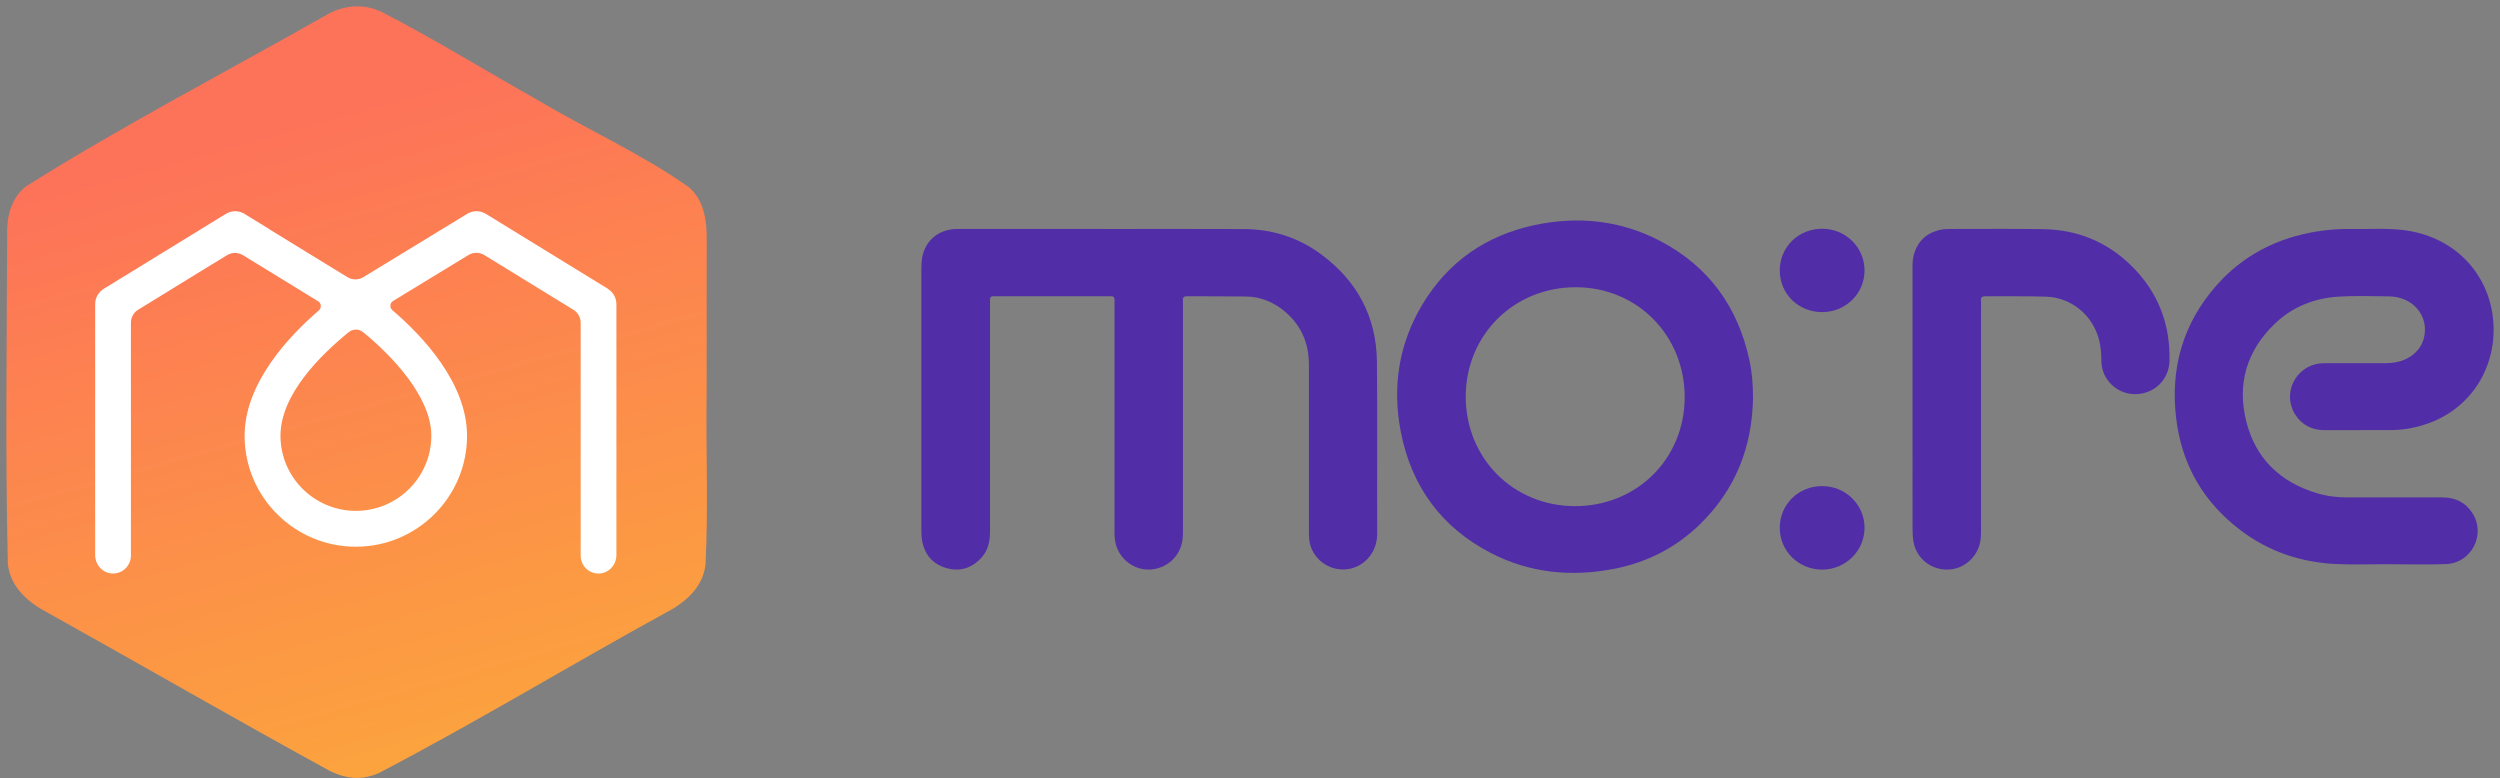 <svg xmlns="http://www.w3.org/2000/svg" xmlns:xlink="http://www.w3.org/1999/xlink" xmlns:serif="http://www.serif.com/" width="100%" height="100%" viewBox="0 0 196 61" xml:space="preserve" style="fill-rule:evenodd;clip-rule:evenodd;stroke-linejoin:round;stroke-miterlimit:2;"><rect x="0" y="0" width="196" height="61" fill="#808080" stroke="none"/>    <path d="M55.402,30.825C55.333,35.291 55.542,39.781 55.312,44.245C55.121,46.087 53.642,47.316 52.058,48.112C44.557,52.229 37.229,56.683 29.646,60.634C29.098,60.865 28.515,60.998 27.944,60.989C27.267,60.986 26.587,60.78 25.944,60.486C18.534,56.434 11.221,52.208 3.85,48.096C2.264,47.274 0.82,46.091 0.613,44.2C0.413,35.433 0.532,26.633 0.565,17.864C0.613,16.62 1.035,15.4 2.04,14.608C9.634,9.845 17.639,5.68 25.444,1.26C26.797,0.416 28.436,0.234 29.898,0.922C34.004,3.037 37.939,5.474 41.964,7.735C45.935,10.108 50.234,12.017 54.009,14.678C55.273,15.759 55.433,17.478 55.405,19.036C55.405,22.956 55.405,26.885 55.402,30.802L55.402,30.827L55.402,30.825Z" style="fill:url(#_Linear1);fill-rule:nonzero;"></path>    <path d="M86.499,17.953C90.174,17.953 93.849,17.94 97.524,17.958C99.721,17.968 101.744,18.601 103.52,19.898C106.379,21.987 107.914,24.816 107.951,28.366C107.999,32.855 107.951,37.345 107.971,41.835C107.977,43.269 107.021,44.369 105.772,44.603C104.236,44.891 102.749,43.769 102.634,42.21C102.616,41.976 102.618,41.741 102.618,41.505L102.618,28.579C102.618,26.931 102.033,25.538 100.774,24.458C99.896,23.705 98.874,23.265 97.706,23.247C96.168,23.223 94.629,23.237 93.09,23.226C92.847,23.225 92.707,23.281 92.738,23.559C92.754,23.702 92.741,23.848 92.741,23.993L92.741,41.481C92.741,41.734 92.745,41.99 92.718,42.24C92.571,43.56 91.564,44.534 90.247,44.645C88.99,44.749 87.814,43.912 87.479,42.665C87.374,42.277 87.376,41.878 87.376,41.48L87.376,23.936C87.376,23.153 87.464,23.229 86.693,23.228C83.887,23.225 81.08,23.228 78.274,23.228C78.148,23.228 78.021,23.235 77.894,23.228C77.678,23.214 77.608,23.325 77.618,23.523C77.626,23.668 77.618,23.812 77.618,23.957L77.618,41.608C77.618,42.388 77.491,43.128 76.942,43.726C76.189,44.546 75.257,44.844 74.186,44.533C73.141,44.228 72.507,43.511 72.302,42.433C72.249,42.148 72.234,41.858 72.234,41.568C72.235,34.724 72.235,27.881 72.234,21.038C72.234,20.765 72.25,20.497 72.293,20.227C72.472,19.096 73.275,18.25 74.396,18.016C74.701,17.952 75.006,17.948 75.315,17.948L86.503,17.948L86.499,17.953Z" style="fill:rgb(81,45,168);fill-rule:nonzero;"></path>    <path d="M137.436,31.169C137.381,35.057 136.051,38.417 133.239,41.138C131.343,42.972 129.066,44.117 126.479,44.609C123.165,45.24 119.946,44.926 116.92,43.374C113.011,41.366 110.653,38.141 109.822,33.852C109.14,30.333 109.661,26.962 111.519,23.864C113.527,20.519 116.499,18.464 120.292,17.651C123.708,16.92 127.037,17.26 130.157,18.893C133.991,20.899 136.274,24.096 137.169,28.308C137.369,29.249 137.435,30.205 137.435,31.169L137.436,31.169ZM123.459,39.681C128.311,39.694 132.065,35.983 132.079,31.163C132.092,26.311 128.377,22.537 123.569,22.519C118.707,22.501 114.924,26.242 114.914,31.079C114.905,35.917 118.629,39.667 123.458,39.681L123.459,39.681Z" style="fill:rgb(81,45,168);fill-rule:nonzero;"></path>    <path d="M187.304,44.231C185.91,44.231 184.514,44.286 183.123,44.219C180.363,44.087 177.833,43.228 175.623,41.545C172.744,39.353 171.061,36.44 170.618,32.852C170.132,28.913 171.124,25.377 173.769,22.379C175.86,20.007 178.528,18.653 181.638,18.147C182.551,18 183.471,17.931 184.396,17.951C185.752,17.98 187.11,17.87 188.465,18.042C192.195,18.514 194.725,21.083 195.345,24.257C196.145,28.347 193.825,32.679 188.943,33.579C188.462,33.667 187.975,33.716 187.486,33.716C185.749,33.719 184.011,33.719 182.273,33.724C181.274,33.727 180.474,33.339 179.938,32.49C178.904,30.854 179.964,28.699 181.894,28.494C182.109,28.472 182.328,28.475 182.545,28.475C184.029,28.473 185.513,28.472 186.998,28.475C187.529,28.475 188.046,28.406 188.535,28.19C189.606,27.719 190.181,26.786 190.108,25.65C190.041,24.601 189.286,23.694 188.22,23.378C187.905,23.284 187.585,23.238 187.258,23.235C185.936,23.225 184.614,23.172 183.295,23.26C181.39,23.387 179.693,24.076 178.315,25.408C176.128,27.523 175.373,30.121 176.11,33.051C176.846,35.976 178.797,37.818 181.674,38.675C182.457,38.91 183.268,38.998 184.087,38.998C186.55,39.001 189.011,39.005 191.473,38.998C192.496,38.995 193.309,39.387 193.852,40.253C194.908,41.936 193.751,44.154 191.758,44.225C190.275,44.279 188.79,44.236 187.306,44.236L187.306,44.227L187.304,44.231Z" style="fill:rgb(81,45,168);fill-rule:nonzero;"></path>    <path d="M149.94,31.319L149.94,21.11C149.94,20.729 149.938,20.343 150.04,19.978C150.325,18.951 150.991,18.297 152.031,18.037C152.295,17.971 152.566,17.951 152.839,17.952C155.282,17.955 157.727,17.927 160.17,17.964C162.834,18.004 165.162,18.939 167.073,20.808C169.163,22.852 170.156,25.363 170.087,28.284C170.061,29.468 169.322,30.429 168.239,30.772C167.142,31.119 165.963,30.754 165.276,29.85C164.925,29.388 164.755,28.866 164.748,28.285C164.74,27.725 164.704,27.165 164.56,26.618C164.06,24.715 162.402,23.328 160.431,23.26C158.84,23.205 157.245,23.243 155.652,23.229C155.396,23.226 155.284,23.308 155.309,23.571C155.324,23.714 155.312,23.86 155.312,24.005L155.312,41.547C155.312,41.873 155.312,42.197 155.242,42.519C154.965,43.823 153.788,44.734 152.483,44.652C151.146,44.569 150.113,43.574 149.981,42.234C149.955,41.964 149.943,41.693 149.943,41.421C149.94,38.055 149.941,34.687 149.941,31.321L149.94,31.319Z" style="fill:rgb(81,45,168);fill-rule:nonzero;"></path>    <path d="M139.533,41.389C139.533,39.547 140.991,38.11 142.856,38.11C144.707,38.11 146.192,39.579 146.18,41.399C146.168,43.193 144.691,44.648 142.873,44.657C141.019,44.665 139.535,43.213 139.535,41.387L139.533,41.389Z" style="fill:rgb(81,45,168);fill-rule:nonzero;"></path>    <path d="M142.864,24.469C140.995,24.473 139.533,23.04 139.533,21.202C139.533,19.366 140.998,17.93 142.864,17.934C144.696,17.939 146.163,19.373 146.18,21.175C146.196,22.998 144.719,24.464 142.864,24.469Z" style="fill:rgb(81,45,168);fill-rule:nonzero;"></path>    <path d="M47.668,22.647L38.094,16.768C37.643,16.49 37.08,16.49 36.628,16.765L28.485,21.73C28.104,21.963 27.622,21.963 27.24,21.73L21.119,17.977L21.128,17.971L19.28,16.838C18.832,16.504 18.212,16.459 17.709,16.766L8.126,22.649C7.714,22.905 7.461,23.356 7.461,23.845L7.461,43.515C7.461,44.263 8.027,44.914 8.773,44.961C9.589,45.01 10.263,44.363 10.263,43.56L10.263,25.299C10.263,24.885 10.478,24.5 10.832,24.282L16.662,20.699L16.662,20.702L17.803,20.006C18.185,19.772 18.667,19.773 19.048,20.006L24.939,23.618C25.197,23.776 25.228,24.14 24.998,24.337C22.645,26.361 19.177,30.036 19.177,34.167C19.177,38.963 23.087,42.862 27.896,42.862C32.705,42.862 36.616,38.962 36.616,34.167C36.616,30.023 33.117,26.328 30.76,24.316C30.529,24.118 30.557,23.753 30.818,23.595L36.726,19.995C37.108,19.763 37.59,19.763 37.972,19.997L44.956,24.287C45.31,24.504 45.525,24.889 45.525,25.304L45.525,43.565C45.525,44.373 46.203,45.019 47.019,44.964C47.764,44.914 48.327,44.263 48.327,43.515L48.327,23.85C48.327,23.363 48.077,22.91 47.659,22.653L47.665,22.647L47.668,22.647ZM33.815,34.164C33.815,37.411 31.164,40.052 27.902,40.052C24.64,40.052 21.99,37.411 21.99,34.164C21.99,30.916 25.147,27.826 27.341,26.039C27.668,25.774 28.138,25.774 28.465,26.039C30.659,27.827 33.816,31.078 33.816,34.162" style="fill:white;fill-rule:nonzero;"></path>    <defs>        <linearGradient id="_Linear1" x1="0" y1="0" x2="1" y2="0" gradientUnits="userSpaceOnUse" gradientTransform="matrix(21.964,77.981,-77.981,21.964,23.339,9.681)"><stop offset="0" style="stop-color:rgb(253,115,89);stop-opacity:1"></stop><stop offset="1" style="stop-color:rgb(251,192,45);stop-opacity:1"></stop></linearGradient>    </defs></svg>